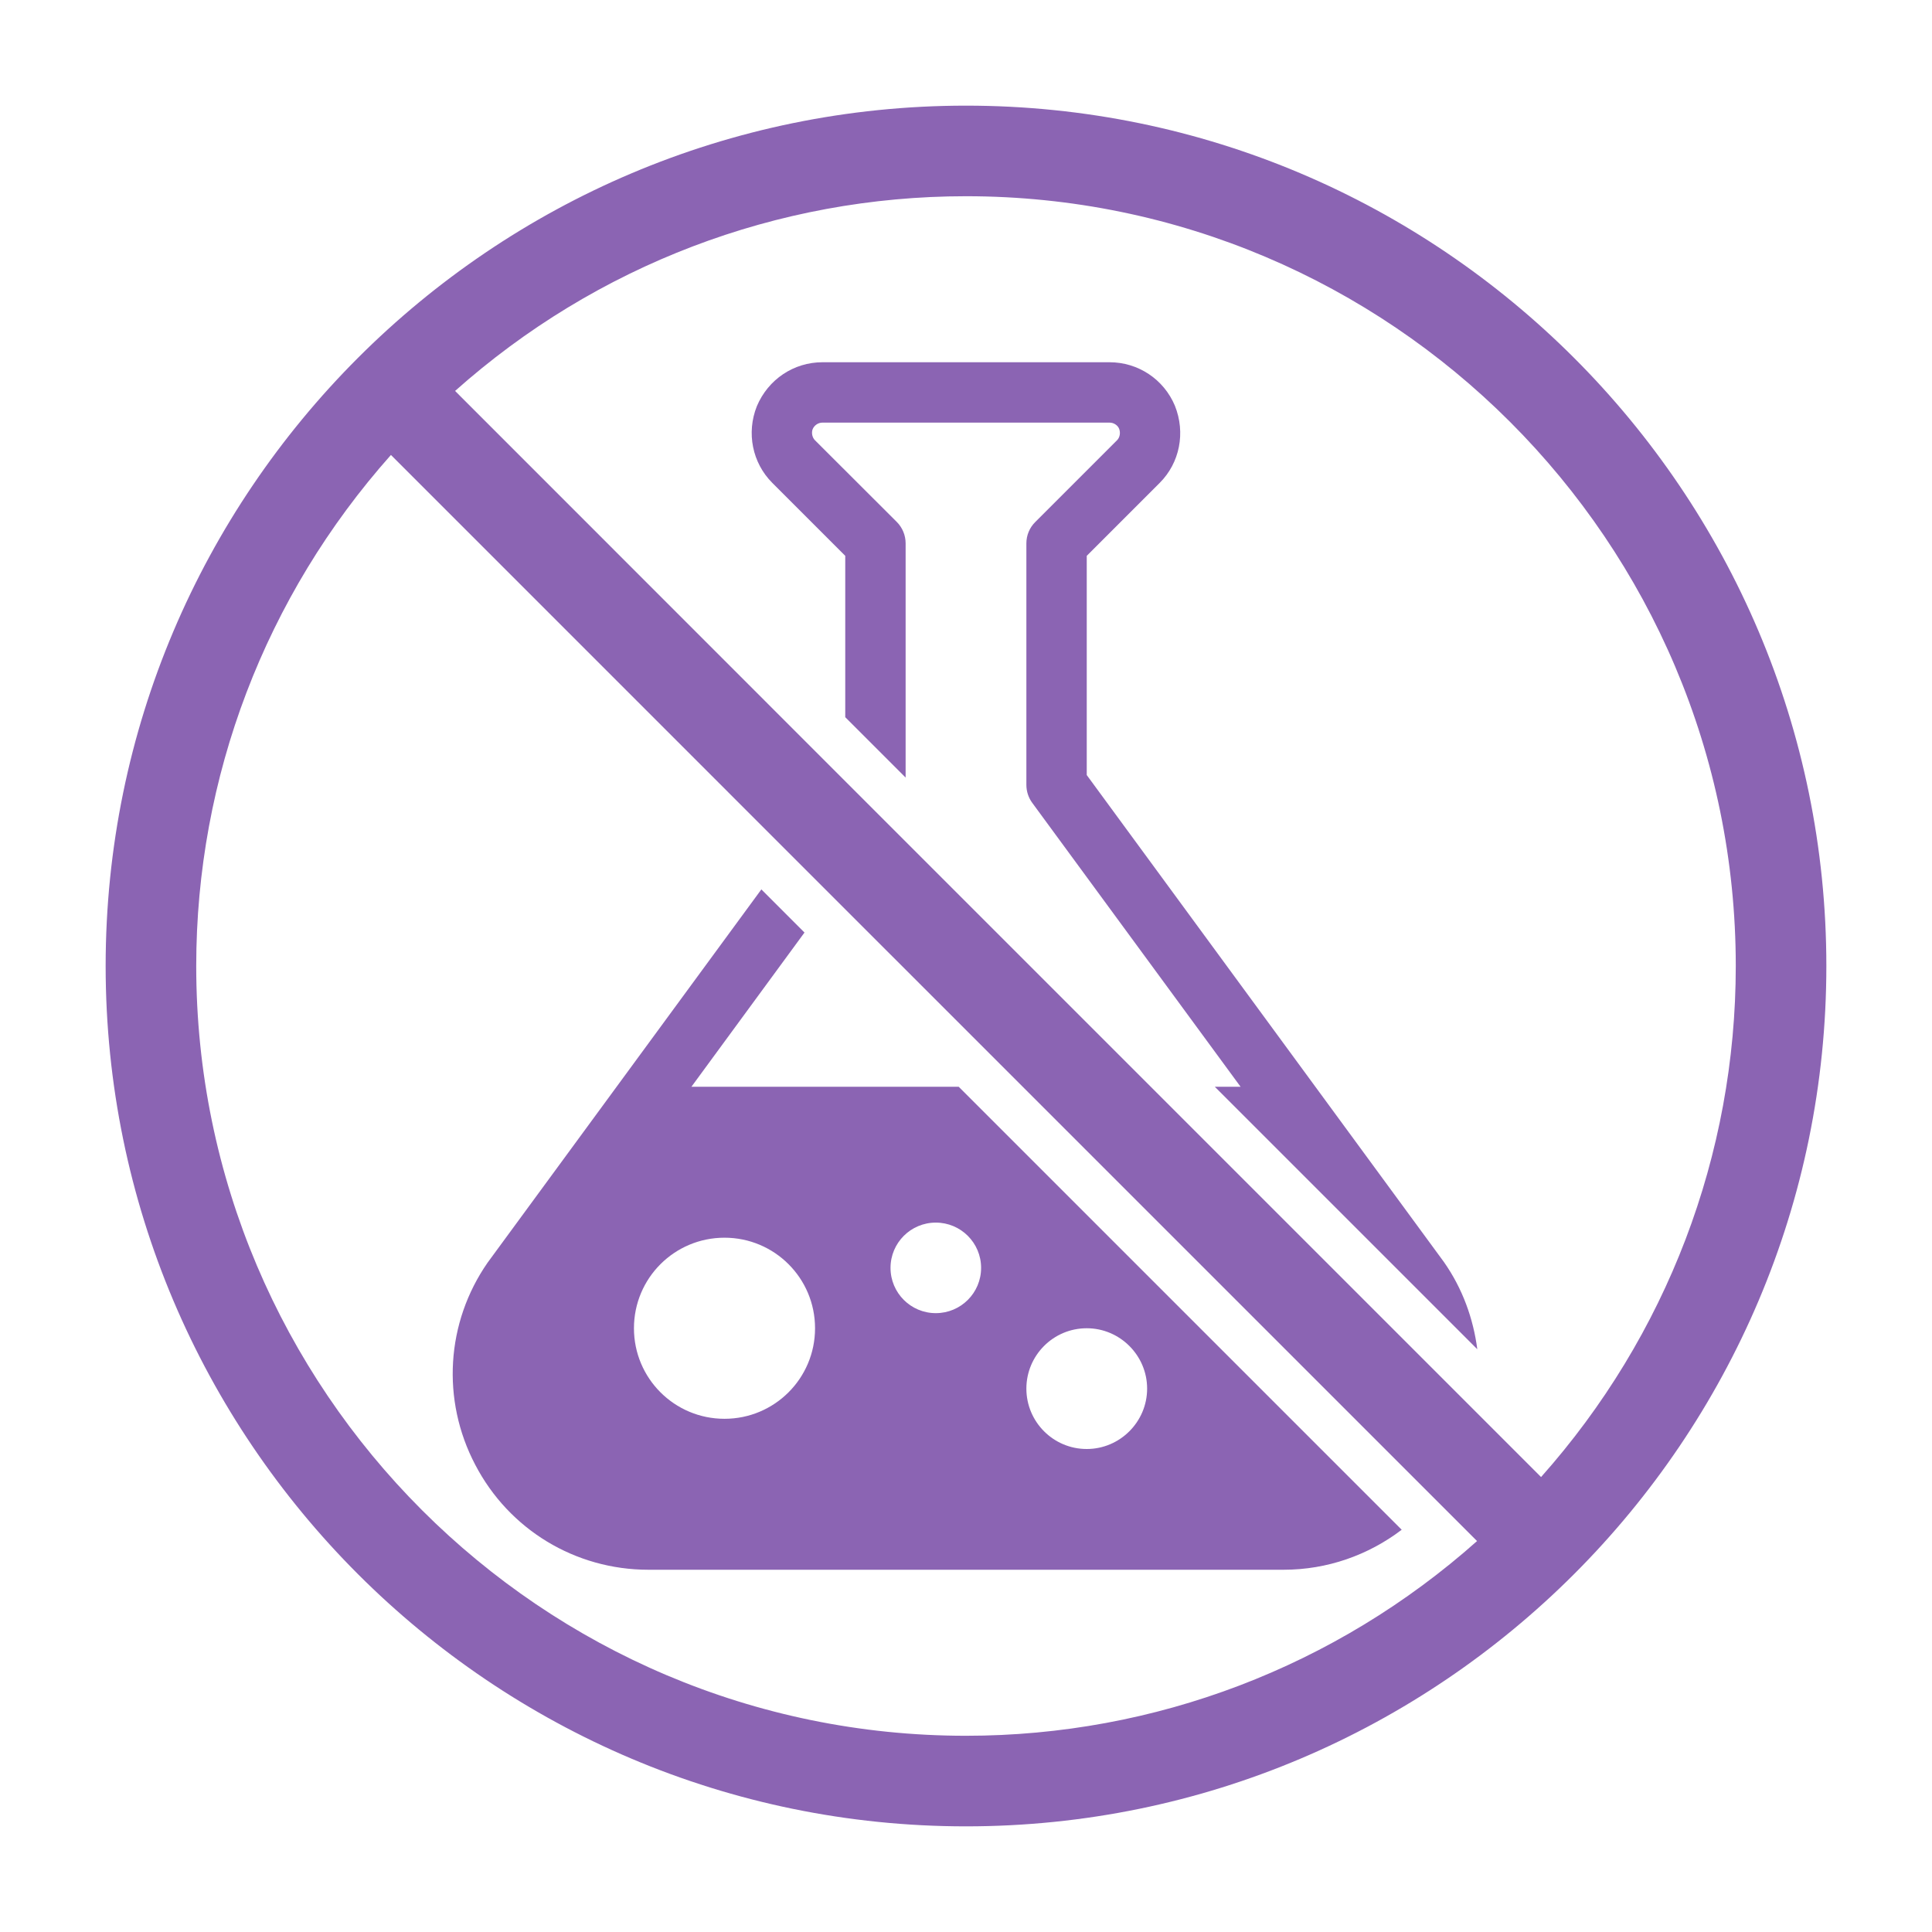 <?xml version="1.0" encoding="UTF-8"?>
<svg xmlns="http://www.w3.org/2000/svg" xmlns:xlink="http://www.w3.org/1999/xlink" width="60px" height="60px" viewBox="0 0 60 60" version="1.1">
<g id="surface1">
<path style=" stroke:none;fill-rule:nonzero;fill:rgb(54.51%,39.216%,70.196%);fill-opacity:1;" d="M 20.137 48.75 L 39.863 48.75 C 41.219 48.75 42.492 48.297 43.531 47.508 L 29.773 33.75 L 21.473 33.75 L 24.984 28.961 L 23.645 27.621 L 15.141 39.215 C 13.852 41.074 13.703 43.477 14.758 45.488 C 15.805 47.5 17.863 48.75 20.137 48.75 Z M 27.656 39.375 C 27.656 38.598 28.285 37.969 29.062 37.969 C 29.84 37.969 30.469 38.598 30.469 39.375 C 30.469 40.152 29.84 40.781 29.062 40.781 C 28.285 40.781 27.656 40.152 27.656 39.375 Z M 22.5 44.062 C 20.945 44.062 19.688 42.805 19.688 41.25 C 19.688 39.695 20.945 38.438 22.5 38.438 C 24.055 38.438 25.312 39.695 25.312 41.25 C 25.312 42.805 24.055 44.062 22.5 44.062 Z M 33.75 41.25 C 34.781 41.25 35.625 42.094 35.625 43.125 C 35.625 44.156 34.781 45 33.75 45 C 32.711 45 31.875 44.156 31.875 43.125 C 31.875 42.094 32.711 41.25 33.75 41.25 Z M 33.75 41.25 "/>
<path style=" stroke:none;fill-rule:nonzero;fill:rgb(54.51%,39.216%,70.196%);fill-opacity:1;" d="M 33.75 24.07 L 33.75 17.262 L 36.016 14.996 C 36.637 14.375 36.824 13.441 36.488 12.602 C 36.145 11.781 35.348 11.25 34.461 11.25 L 25.539 11.25 C 24.652 11.25 23.855 11.781 23.504 12.617 C 23.176 13.441 23.363 14.375 23.984 14.996 L 26.25 17.262 L 26.25 22.273 L 28.125 24.148 L 28.125 16.875 C 28.125 16.625 28.027 16.387 27.852 16.211 L 25.309 13.672 C 25.223 13.586 25.195 13.438 25.238 13.328 C 25.289 13.207 25.41 13.125 25.539 13.125 L 34.461 13.125 C 34.59 13.125 34.711 13.207 34.754 13.312 C 34.805 13.438 34.777 13.586 34.691 13.672 L 32.152 16.211 C 31.973 16.387 31.875 16.625 31.875 16.875 L 31.875 24.375 C 31.875 24.574 31.938 24.77 32.055 24.93 L 38.527 33.75 L 37.727 33.75 L 45.879 41.902 C 45.754 40.949 45.422 40.02 44.844 39.195 Z M 33.75 24.07 "/>
<path style=" stroke:none;fill-rule:nonzero;fill:rgb(54.51%,39.216%,70.196%);fill-opacity:1;" d="M 30 3.281 C 15.266 3.281 3.281 15.266 3.281 30 C 3.281 44.734 15.266 56.719 30 56.719 C 44.734 56.719 56.719 44.734 56.719 30 C 56.719 15.266 44.734 3.281 30 3.281 Z M 24.484 26.473 L 45.871 47.859 C 41.484 51.762 35.867 53.906 30 53.906 C 16.816 53.906 6.094 43.184 6.094 30 C 6.094 24.133 8.238 18.516 12.141 14.129 Z M 45.824 43.836 L 26.168 24.18 L 14.133 12.141 C 18.516 8.238 24.133 6.094 30 6.094 C 43.184 6.094 53.906 16.816 53.906 30 C 53.906 35.867 51.762 41.484 47.859 45.871 Z M 45.824 43.836 "/>
</g>
</svg>
